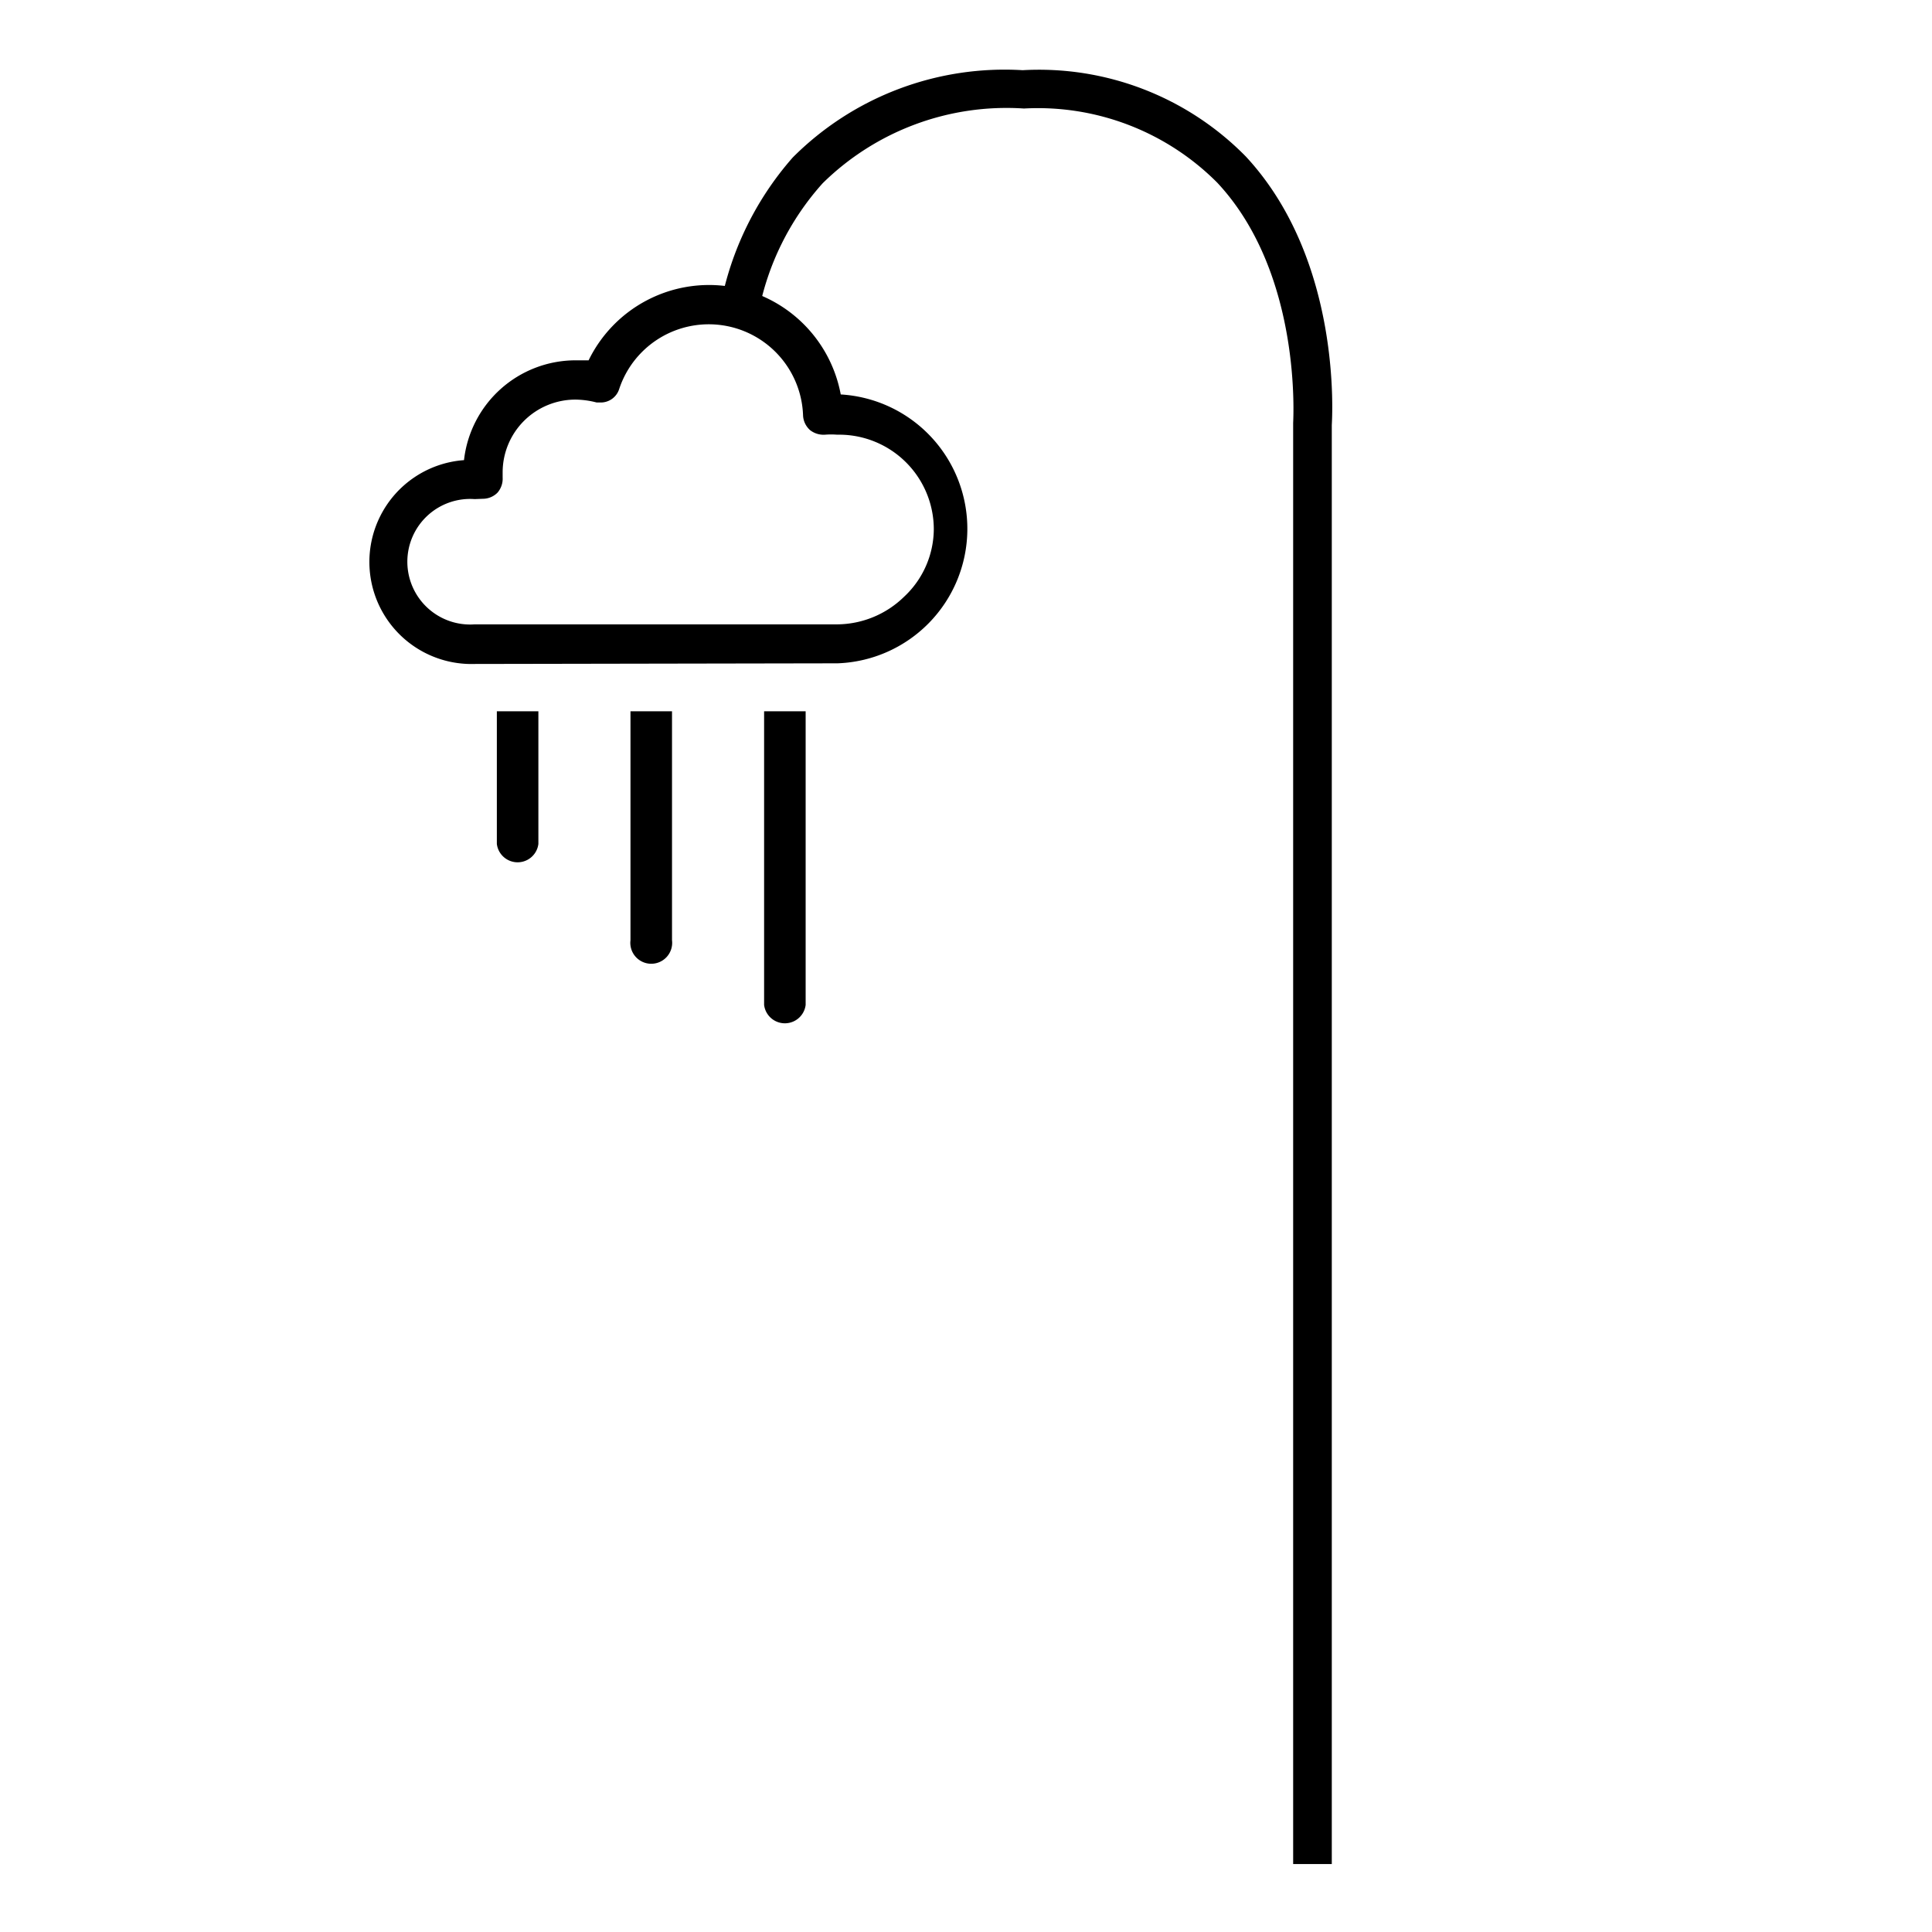 <?xml version="1.0" encoding="utf-8"?>
<svg xmlns="http://www.w3.org/2000/svg" id="Layer_1" data-name="Layer 1" viewBox="0 0 60 60">
  <title>VV_Icon-rain-shower-60x60</title>
  <path d="M14.74,20.62a3.17,3.17,0,0,1-.33-6.33,3.49,3.49,0,0,1,3.46-3.1l.41,0a4.16,4.16,0,0,1,7.83,1.06,4.18,4.18,0,0,1-.1,8.35Zm0-5.12a1.95,1.95,0,1,0,0,3.89H26a3,3,0,0,0,2.08-.86A2.89,2.89,0,0,0,29,16.44,2.94,2.94,0,0,0,26,13.5a2.42,2.42,0,0,0-.38,0h0a.68.68,0,0,1-.46-.14.65.65,0,0,1-.22-.45,2.93,2.93,0,0,0-5.71-.83.6.6,0,0,1-.58.42h-.12a2.68,2.68,0,0,0-.66-.09,2.26,2.26,0,0,0-2.26,2.26c0,.05,0,.11,0,.16a.66.66,0,0,1-.16.47.64.64,0,0,1-.45.19Z"/>
  <path d="M41.36,57.89h-1.2V13.14c0-.09.29-4.64-2.36-7.47a7.86,7.86,0,0,0-6-2.3,8.14,8.14,0,0,0-6.25,2.32,8.35,8.35,0,0,0-2,4.05H22.33a9.69,9.69,0,0,1,2.29-4.85,9.29,9.29,0,0,1,7.14-2.71,9,9,0,0,1,6.93,2.68c3,3.23,2.68,8.13,2.67,8.34Z"/>
  <path d="M19.58,22.09V29.2a.65.65,0,1,0,1.29,0V22.09S19.58,22.09,19.58,22.09Z"/>
  <path d="M23.73,22.09h0v9.12a.65.65,0,0,0,1.29,0V22.09S23.73,22.09,23.73,22.09Z"/>
  <path d="M15.43,22.09h0v4.12a.65.65,0,0,0,1.29,0V22.09Z"/>
</svg>